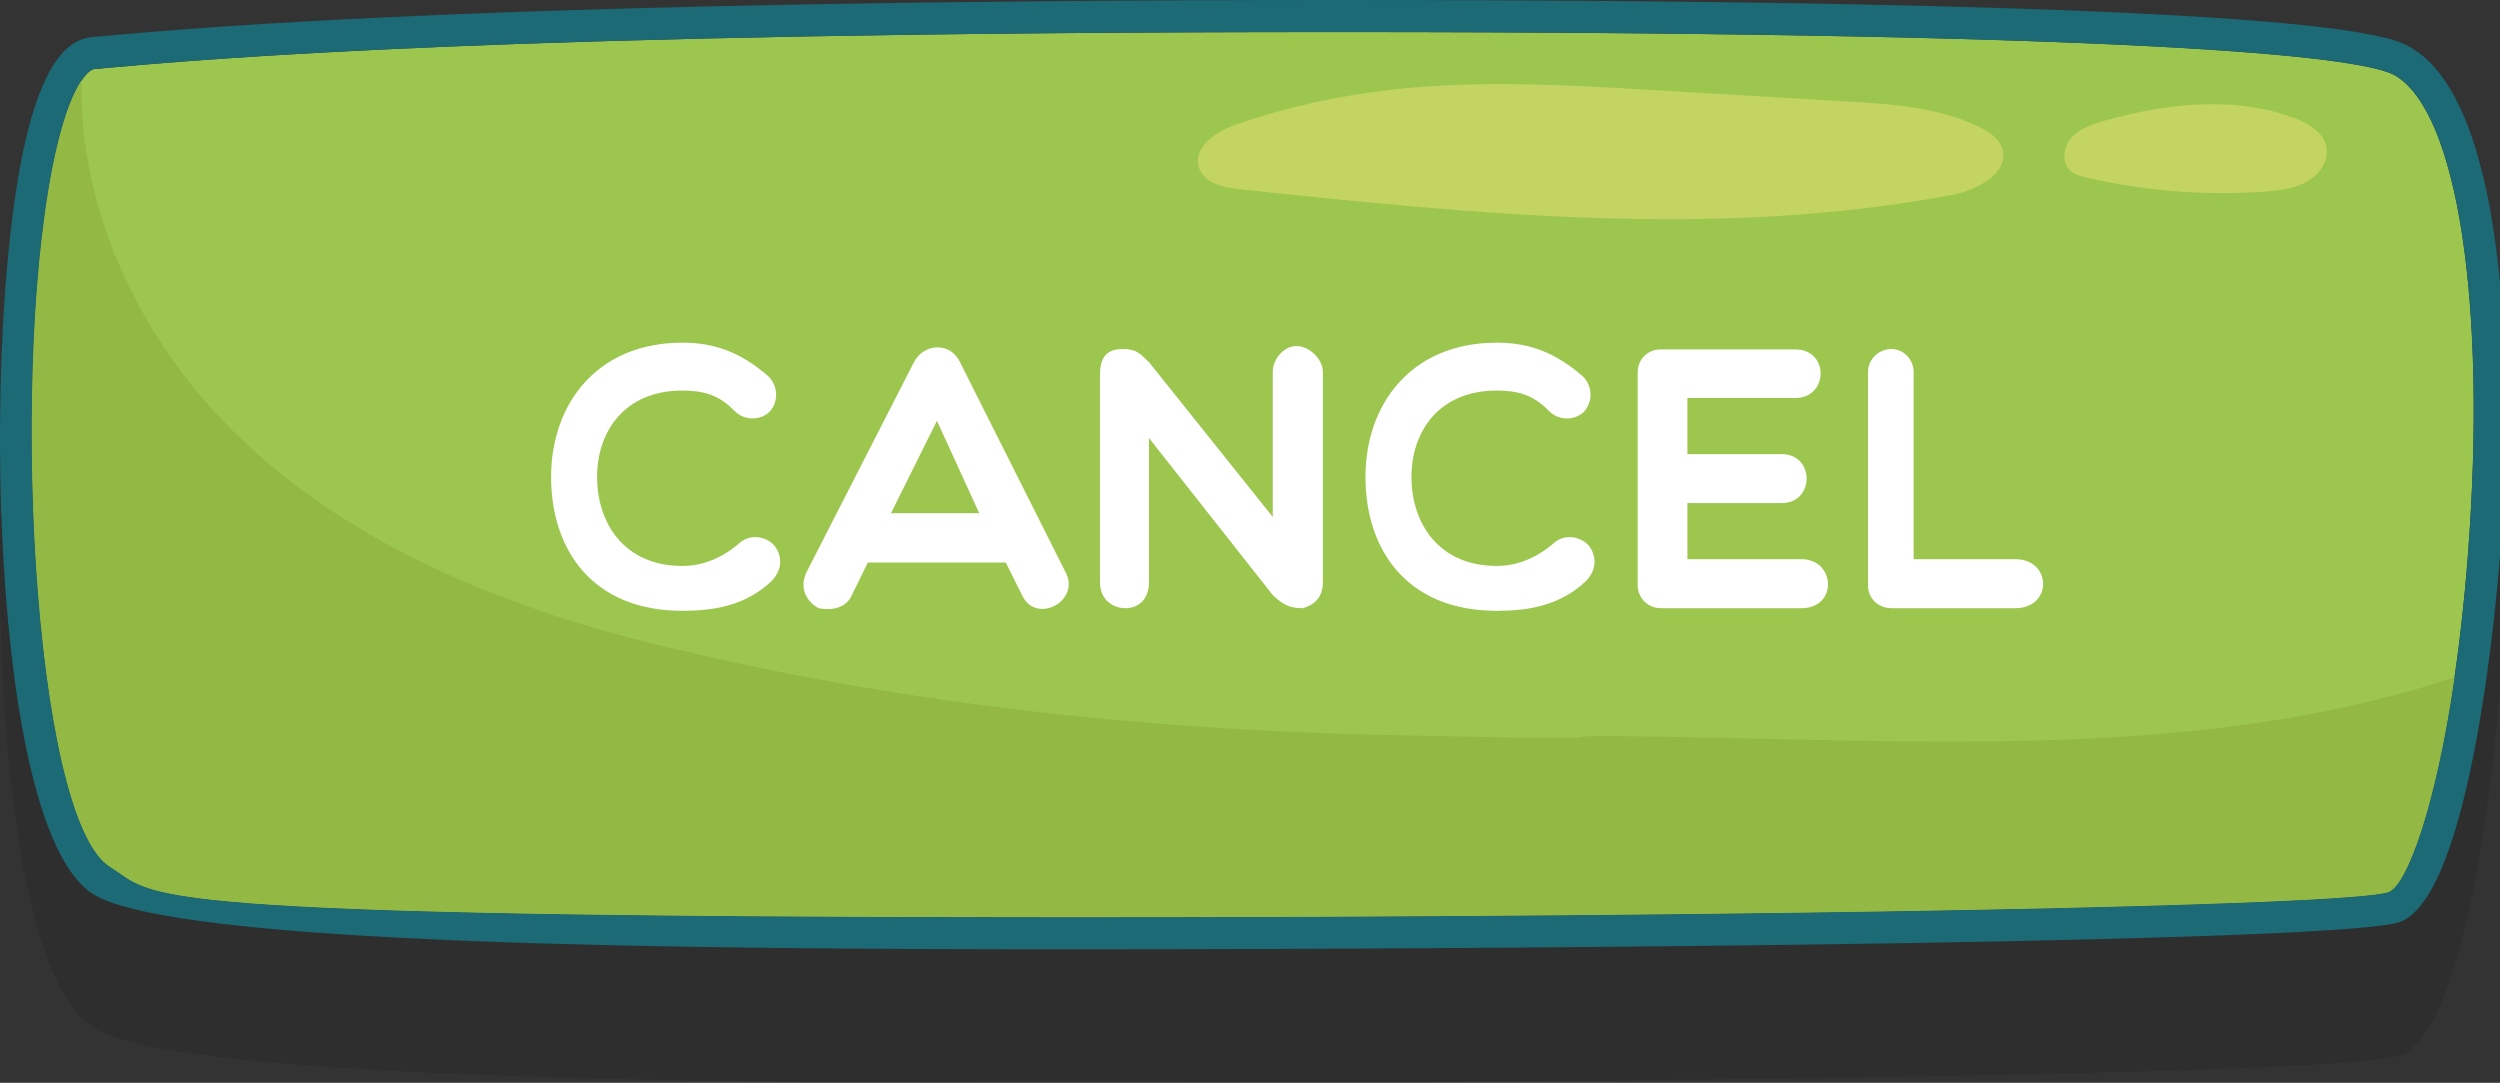 <?xml version="1.0" encoding="utf-8"?>
<!-- Generator: Adobe Illustrator 16.0.0, SVG Export Plug-In . SVG Version: 6.00 Build 0)  -->
<!DOCTYPE svg PUBLIC "-//W3C//DTD SVG 1.1//EN" "http://www.w3.org/Graphics/SVG/1.1/DTD/svg11.dtd">
<svg version="1.1" id="Layer_1" xmlns="http://www.w3.org/2000/svg" xmlns:xlink="http://www.w3.org/1999/xlink" x="0px" y="0px"
	 width="234.01px" height="101.355px" viewBox="0 0 234.01 101.355" enable-background="new 0 0 234.01 101.355"
	 xml:space="preserve">
<rect x="0" y="0" width="234.01" height="101.355" fill="#333333" stroke="none"/>
<path opacity="0.1" fill="#010101" enable-background="new    " d="M8.752,96.214c7.752,4.771,55.601,5.143,91.535,5.143
	c0.003,0,0.006,0,0.009,0c47.419,0,119.676-0.688,124.407-2.58c6.726-2.688,9.062-31.061,9.307-34.284
	c1.495-19.729,0.104-42.568-8.286-47.505c-1.888-1.108-7.63-4.486-100.451-4.486c-77.896,0-105.99,2.499-116.686,3.472
	c-2.698,0.244-4.72,3.387-6.179,9.605C-1.78,43.428-1.011,90.206,8.752,96.214z"/>
<g>
	<g>
		<path fill="#9DC64F" d="M224.202,7.073C221.616,5.552,205.325,3,125.272,3C47.446,3,19.516,5.49,8.859,6.458
			C8.17,6.521,6.651,8.13,5.33,13.763c-4.542,19.355-2.32,62.896,4.995,67.396c4.493,2.766,0.272,4.695,89.963,4.696
			c64.412,0,119.727-1.062,123.307-2.366c2.168-0.867,5.959-12.378,7.426-31.727C232.784,28.47,230.044,10.51,224.202,7.073z"/>
		<path fill="#1B6A76" d="M225.724,4.487C223.836,3.378,218.094,0,125.272,0C47.375,0,19.282,2.499,8.587,3.472
			c-2.698,0.244-4.72,3.387-6.179,9.605c-4.188,17.851-3.42,64.629,6.344,70.637c7.752,4.771,55.601,5.143,91.535,5.143
			c0.003,0,0.006,0,0.009,0c47.419,0,119.676-0.688,124.407-2.58c6.726-2.688,9.062-31.061,9.307-34.284
			C235.505,32.263,234.114,9.423,225.724,4.487z M231.021,51.764c-1.467,19.349-5.258,30.858-7.427,31.727
			c-3.579,1.305-58.895,2.366-123.307,2.366c-89.69-0.001-85.47-1.932-89.963-4.696C3.01,76.658,0.788,33.118,5.33,13.763
			C6.651,8.13,8.17,6.521,8.859,6.458C19.516,5.49,47.446,3,125.272,3c80.053,0,96.344,2.552,98.93,4.073
			C230.044,10.51,232.784,28.47,231.021,51.764z"/>
		<path fill="#94B844" d="M223.594,83.49c1.689-0.677,4.365-7.816,6.157-20.093c-20.009,6.629-41.793,6.269-62.975,5.793
			c-35.819-0.801-1.639,0.398-37.459-0.401c-22.882-0.513-45.982-3.053-68.202-8.54c-14.457-3.571-28.781-9.471-39.357-19.952
			c-8.676-8.598-14.41-20.726-14.125-32.76c-0.7,1.041-1.535,2.948-2.304,6.227C0.788,33.118,3.01,76.658,10.325,81.159
			c4.493,2.766,0.272,4.695,89.963,4.696C164.7,85.856,220.015,84.794,223.594,83.49z"/>
		<path fill="#C4D462" d="M187.385,13.818c-0.334-0.921-1.235-1.501-2.114-1.931c-3.812-1.858-8.172-2.141-12.403-2.391
			c-6.017-0.354-12.032-0.709-18.048-1.062c-8.016-0.471-16.072-0.938-24.057-0.093c-5.115,0.542-10.179,1.623-15.038,3.31
			c-1.861,0.646-4.082,2.111-3.514,3.998c0.449,1.492,2.327,1.91,3.878,2.074c22.174,2.332,44.725,4.652,66.635,0.519
			C185.132,17.786,188.218,16.124,187.385,13.818z"/>
		<path fill="#C4D462" d="M217.741,13.662c-0.326-1.35-1.766-2.167-3.133-2.665c-5.521-2.018-11.758-1.324-17.438,0.25
			c-1.204,0.333-2.458,0.742-3.274,1.642c-0.815,0.898-0.969,2.438,0.006,3.182c0.394,0.301,0.897,0.43,1.39,0.544
			c5.414,1.263,11.041,1.713,16.604,1.326c1.404-0.098,2.855-0.264,4.062-0.95C217.163,16.303,218.053,14.958,217.741,13.662z"/>
	</g>
</g>
<g enable-background="new    ">
	<path fill="#FFFFFF" d="M51.584,44.642c0-6.756,4.235-12.566,12.286-12.566c3.045,0,5.461,0.91,8.016,3.115
		c0.945,0.875,1.05,2.415,0.105,3.396c-0.945,0.84-2.38,0.735-3.221-0.105c-1.435-1.505-2.905-1.925-4.9-1.925
		c-5.391,0-7.98,3.815-7.98,8.086c0,4.34,2.555,8.331,7.98,8.331c1.995,0,3.851-0.806,5.461-2.24c1.085-0.841,2.59-0.42,3.22,0.42
		c0.56,0.77,0.84,2.065-0.385,3.29c-2.45,2.275-5.391,2.73-8.296,2.73C55.399,57.173,51.584,51.398,51.584,44.642z"/>
	<path fill="#FFFFFF" d="M76.608,56.928c-1.12-0.63-1.82-1.891-1.12-3.36l10.046-19.637c0.945-1.855,3.465-1.926,4.34,0
		l9.871,19.637c1.435,2.73-2.8,4.9-4.061,2.17l-1.54-3.08H81.229l-1.505,3.08C79.164,56.928,77.869,57.173,76.608,56.928z
		 M91.66,48.037l-3.956-8.646l-4.305,8.646H91.66z"/>
	<path fill="#FFFFFF" d="M102.964,35.156c0-1.26,0.28-2.485,2.1-2.485c1.26,0,1.54,0.315,2.485,1.226l11.586,14.491V34.806
		c0-1.155,1.015-2.415,2.205-2.415c1.26,0,2.485,1.26,2.485,2.415v19.707c0,1.54-0.945,2.135-1.855,2.415
		c-1.226,0-1.82-0.28-2.835-1.226l-11.586-14.701v13.512c0,1.54-0.945,2.415-2.205,2.415c-1.26,0-2.38-0.875-2.38-2.415V35.156z"/>
	<path fill="#FFFFFF" d="M127.813,44.642c0-6.756,4.235-12.566,12.286-12.566c3.046,0,5.461,0.91,8.017,3.115
		c0.944,0.875,1.049,2.415,0.104,3.396c-0.945,0.84-2.38,0.735-3.221-0.105c-1.435-1.505-2.905-1.925-4.9-1.925
		c-5.391,0-7.98,3.815-7.98,8.086c0,4.34,2.556,8.331,7.98,8.331c1.995,0,3.851-0.806,5.461-2.24c1.085-0.841,2.59-0.42,3.22,0.42
		c0.561,0.77,0.84,2.065-0.385,3.29c-2.45,2.275-5.391,2.73-8.296,2.73C131.629,57.173,127.813,51.398,127.813,44.642z"/>
	<path fill="#FFFFFF" d="M155.464,56.928c-1.226,0-2.171-0.945-2.171-2.17V34.875c0-1.26,0.945-2.17,2.171-2.17h12.566
		c3.22,0,3.15,4.551,0,4.551h-10.082v5.25h8.821c3.115,0,3.115,4.586,0,4.586h-8.821v5.25h10.677c3.185,0,3.431,4.586,0,4.586
		H155.464z"/>
	<path fill="#FFFFFF" d="M174.853,34.806c0-1.155,0.98-2.136,2.205-2.136c1.12,0,2.065,0.98,2.065,2.136v17.536h9.521
		c3.431,0,3.501,4.586,0,4.586h-11.586c-1.225,0-2.205-0.875-2.205-2.135V34.806z"/>
</g>
</svg>
